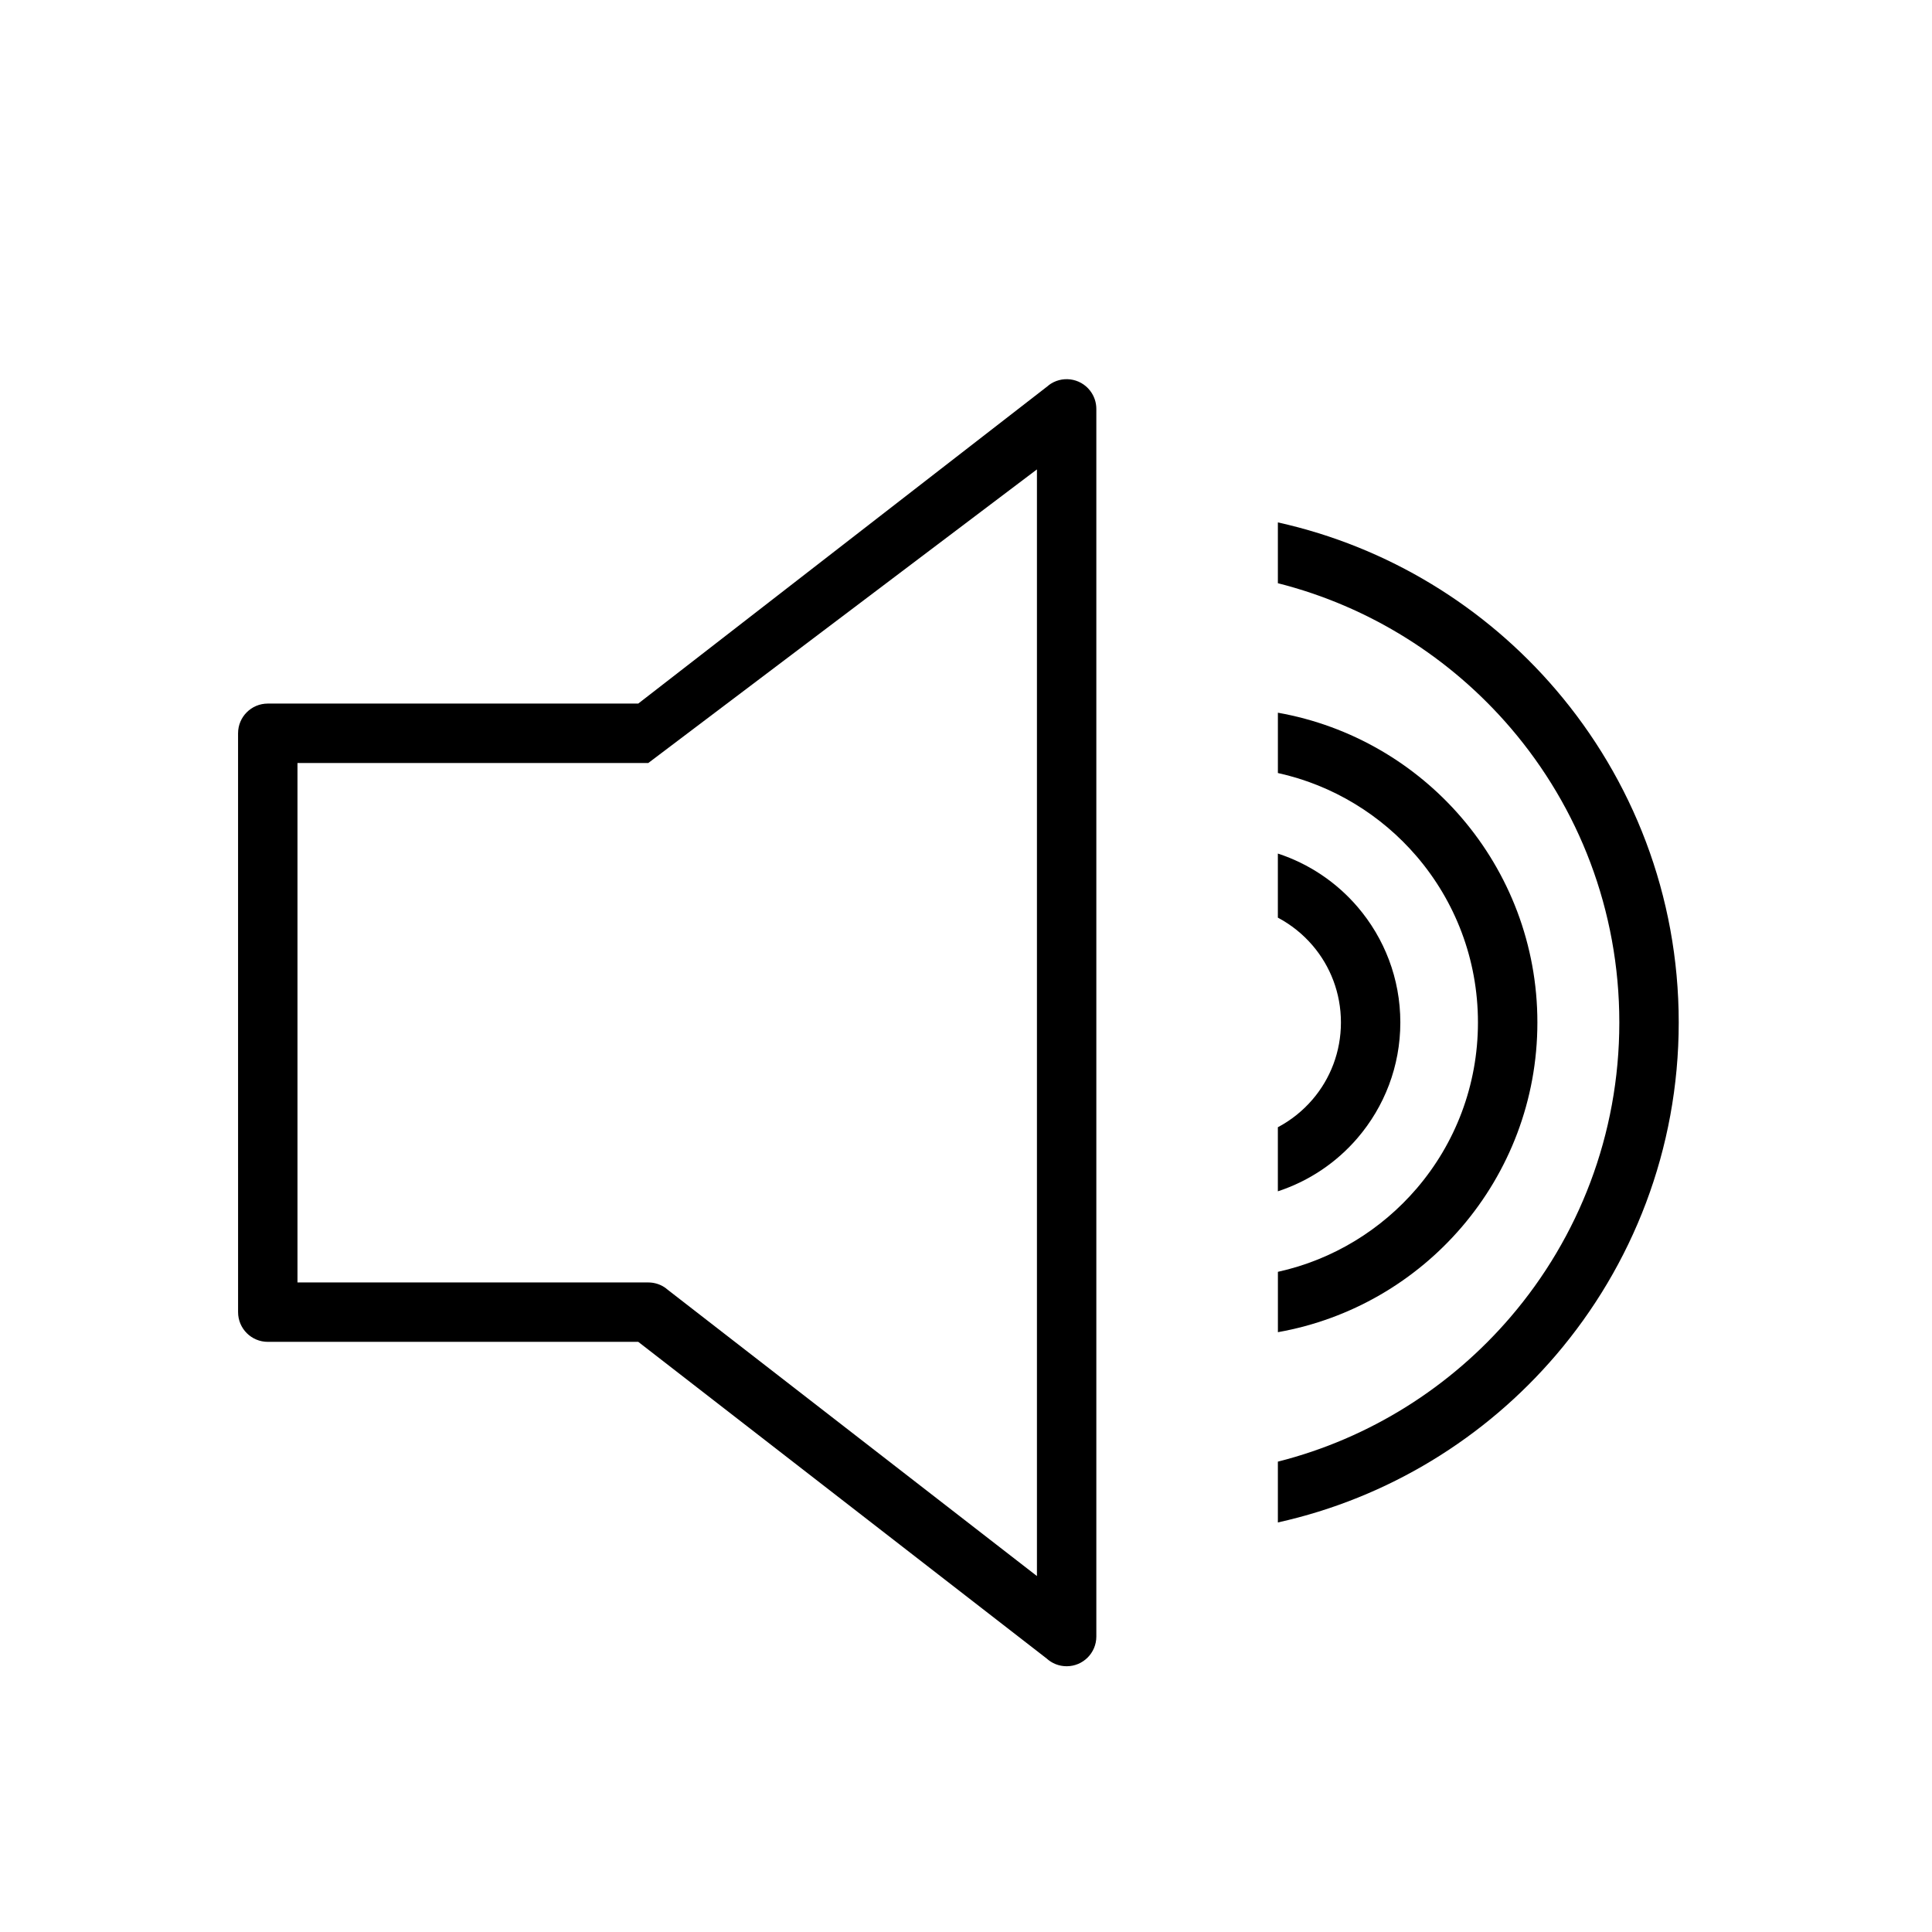<?xml version="1.0" encoding="UTF-8"?>
<!-- Uploaded to: SVG Repo, www.svgrepo.com, Generator: SVG Repo Mixer Tools -->
<svg fill="#000000" width="800px" height="800px" version="1.1" viewBox="144 144 512 512" xmlns="http://www.w3.org/2000/svg">
 <g>
  <path d="m207.09 415.03v-76.703c0-4.348 3.523-7.871 7.871-7.871h98.18l108.72-84.297-0.016-0.02c3.434-2.664 8.379-2.039 11.043 1.398 1.113 1.438 1.652 3.137 1.652 4.824v325.34c0 4.348-3.523 7.871-7.871 7.871-2.039 0-3.894-0.773-5.293-2.047l-108.23-83.922h-98.18c-4.348 0-7.871-3.523-7.871-7.871zm15.746-68.828v137.66h92.965c1.688 0 3.387 0.539 4.824 1.652l-0.016 0.02 98.191 76.137v-293.27l-103 77.805h-92.961"/>
  <path d="m482.65 531.35c24.406-6.176 45.848-19.84 61.73-38.41 17.93-20.961 28.758-48.195 28.758-77.984 0-29.789-10.828-57.027-28.758-77.988-15.883-18.57-37.32-32.234-61.73-38.41v-16.117c29.219 6.488 54.891 22.371 73.66 44.32 20.309 23.742 32.57 54.547 32.57 88.195 0 33.648-12.266 64.453-32.57 88.191-18.773 21.945-44.441 37.832-73.66 44.316v-16.117z"/>
  <path d="m482.65 481.05c14.594-3.215 27.426-11.156 36.824-22.137 10.102-11.809 16.199-27.16 16.199-43.957 0-16.801-6.102-32.152-16.199-43.961-9.395-10.984-22.23-18.922-36.82-22.137v-15.984c19.406 3.438 36.48 13.57 48.754 27.914 12.477 14.59 20.016 33.508 20.016 54.172 0 20.66-7.535 39.582-20.012 54.168-12.273 14.348-29.348 24.477-48.754 27.914v-15.984z"/>
  <path d="m482.65 442.73c3.516-1.863 6.641-4.379 9.211-7.383 4.676-5.469 7.5-12.586 7.5-20.387s-2.824-14.922-7.504-20.391c-2.57-3.004-5.695-5.519-9.211-7.383v-16.984c8.309 2.719 15.598 7.676 21.141 14.156 7.055 8.246 11.316 18.938 11.316 30.598 0 11.664-4.262 22.352-11.316 30.598-5.543 6.481-12.832 11.438-21.141 14.156v-16.984z"/>
 </g>
</svg>